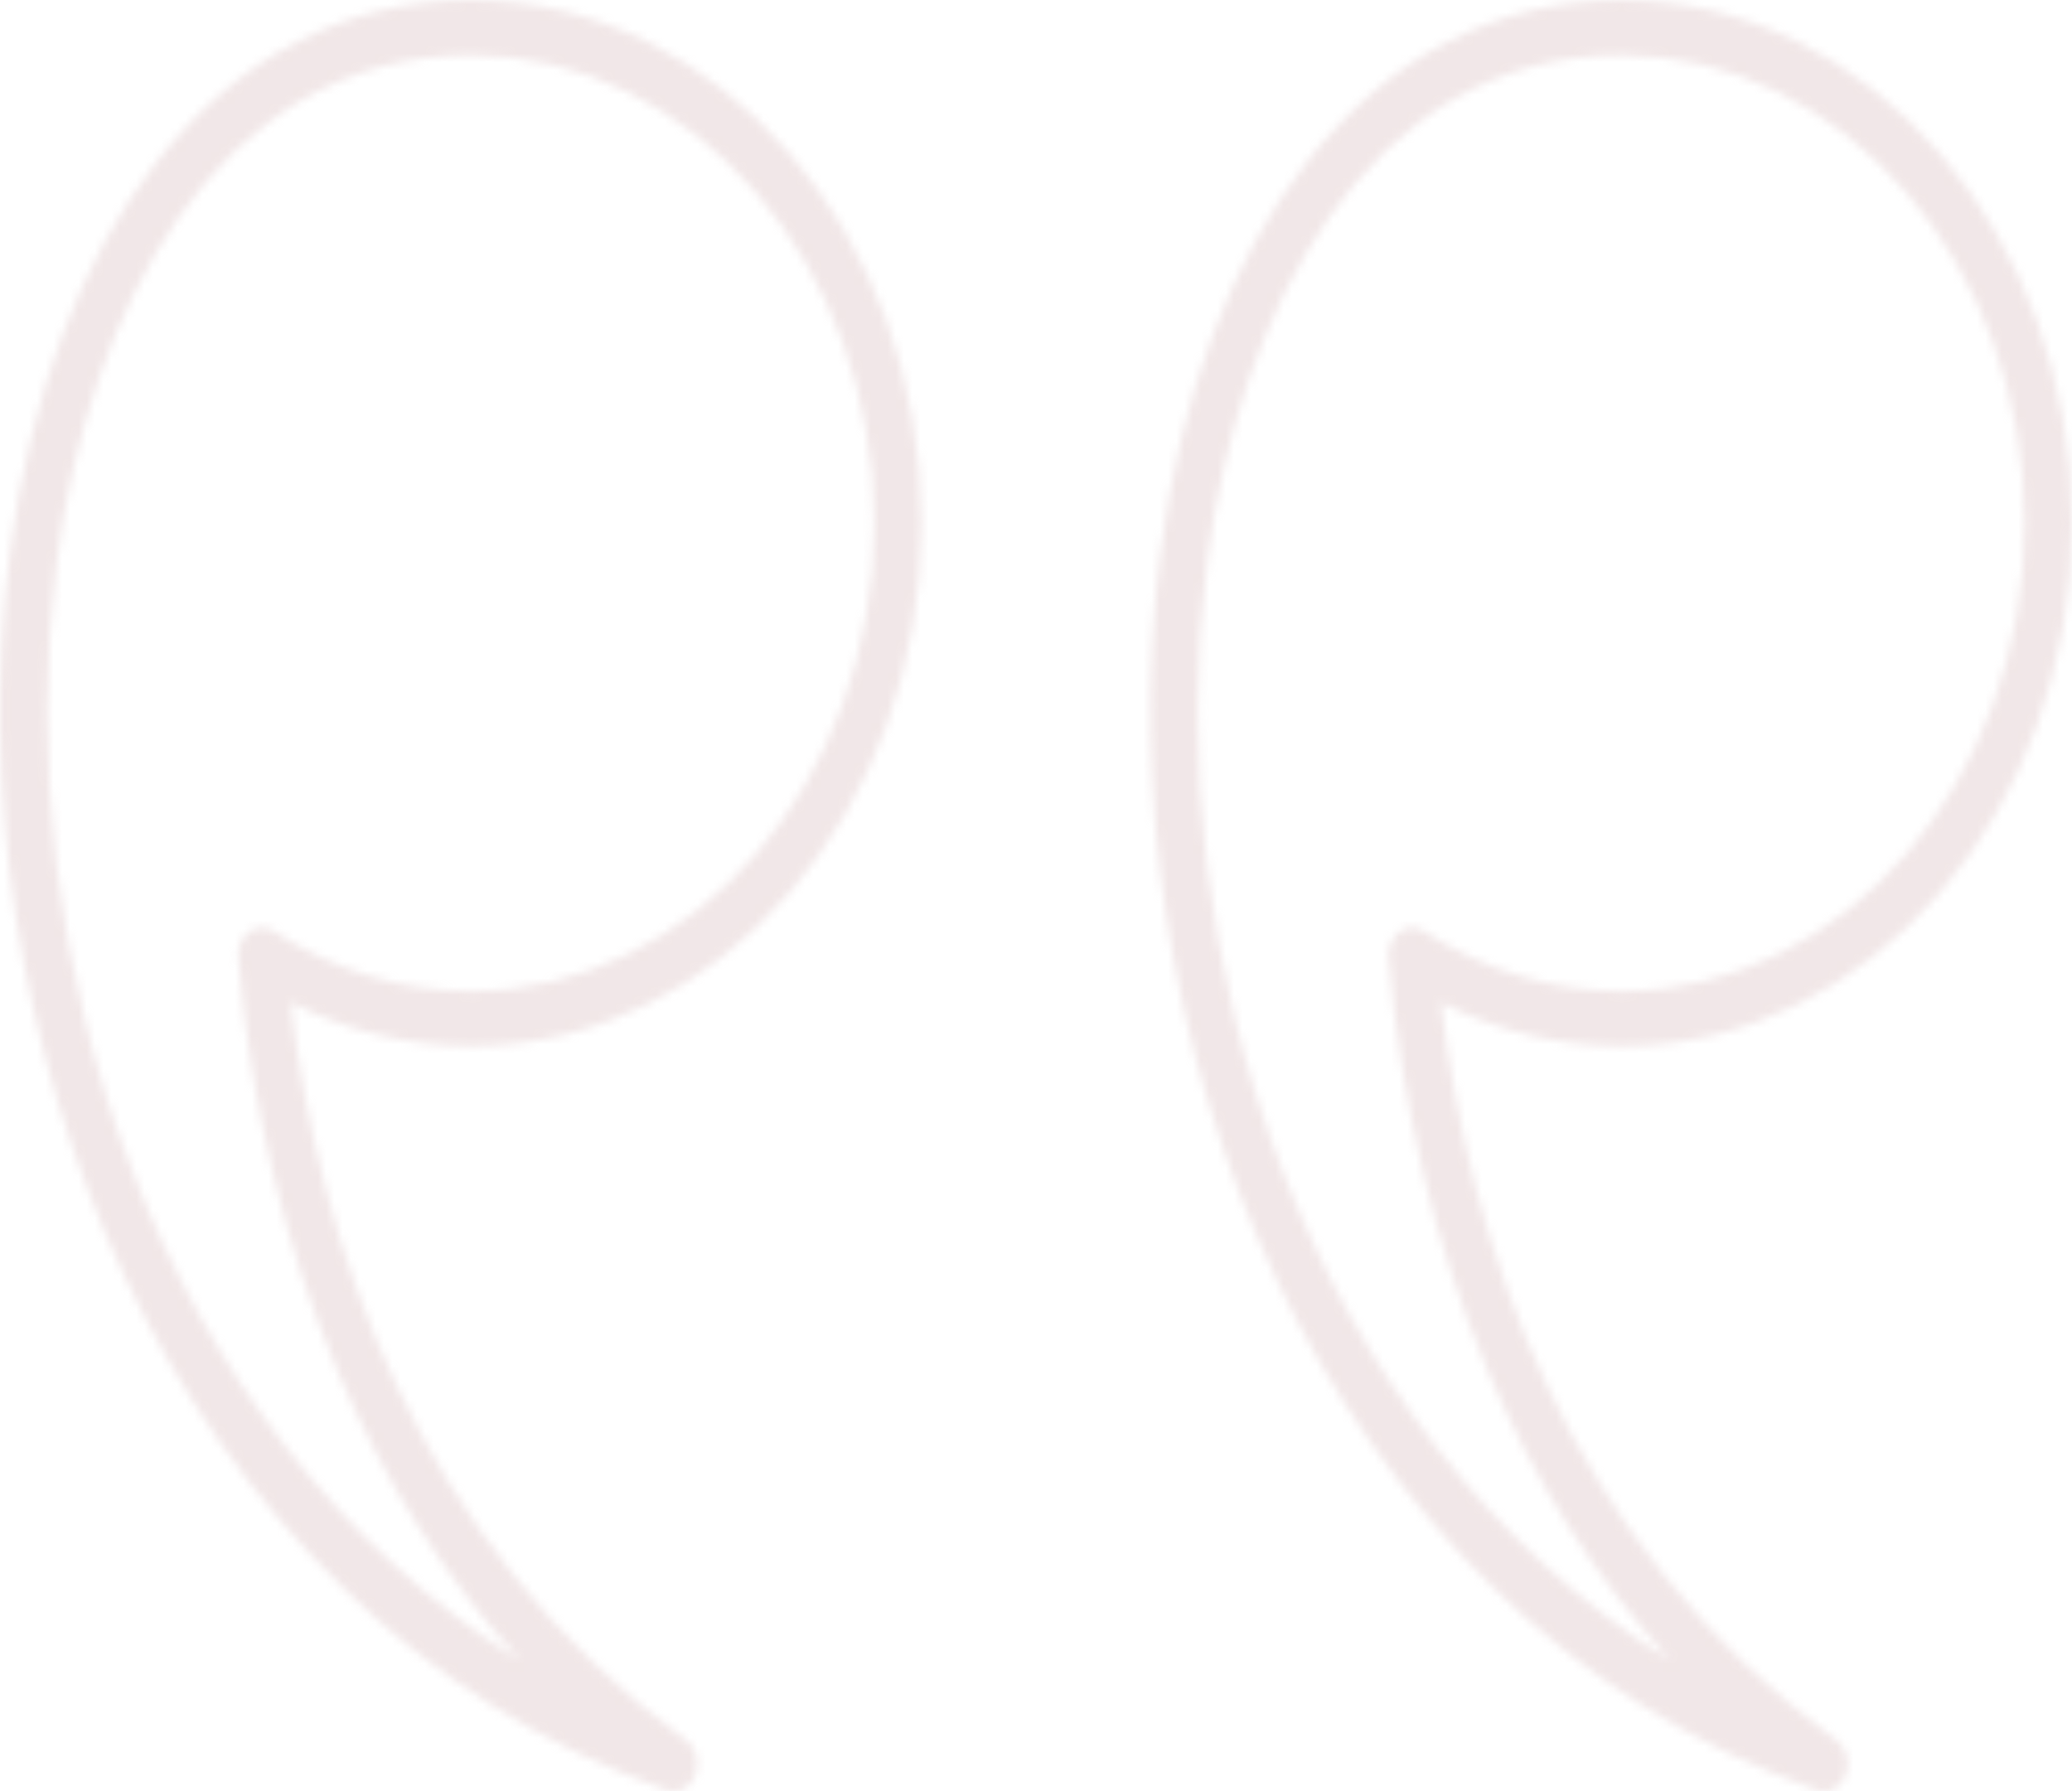<?xml version="1.0" encoding="UTF-8"?>
<svg xmlns="http://www.w3.org/2000/svg" width="251" height="217" viewBox="0 0 251 217" fill="none">
  <g opacity="0.32">
    <mask id="mask0_114_2052" style="mask-type:luminance" maskUnits="userSpaceOnUse" x="0" y="0" width="251" height="217">
      <path fill-rule="evenodd" clip-rule="evenodd" d="M62.945 201.118C53.897 191.142 46.511 179.404 40.867 166.039C34.478 150.912 30.431 134.081 28.863 116.026C28.761 114.784 29.253 113.584 30.149 112.905C30.626 112.544 31.175 112.359 31.724 112.359C32.209 112.359 32.693 112.502 33.127 112.787C40.397 117.545 48.672 120.062 57.062 120.062C83.99 120.062 105.888 94.631 105.888 63.378C105.888 32.117 83.983 6.687 57.062 6.687C25.87 6.687 10.694 38.376 6.885 68.027C0.822 115.254 18.803 173.716 62.945 201.118ZM1.197 67.037C3.662 47.857 9.776 31.488 18.889 19.7C28.848 6.821 42.052 0 57.062 0C87.156 0 111.641 28.425 111.641 63.362C111.641 98.289 87.163 126.723 57.062 126.723C49.525 126.723 42.074 124.911 35.208 121.429C38.662 150.056 50.023 186.788 83.138 210.833C84.352 211.723 84.822 213.527 84.222 215.045C83.752 216.253 82.711 216.992 81.606 216.992C81.323 216.992 81.049 216.941 80.767 216.849C19.388 195.152 -6.037 123.46 1.197 67.037ZM202.304 201.118C193.256 191.142 185.863 179.404 180.219 166.039C173.83 150.912 169.79 134.081 168.222 116.026C168.113 114.784 168.612 113.584 169.508 112.905C169.978 112.544 170.534 112.359 171.076 112.359C171.56 112.359 172.052 112.502 172.486 112.787C179.756 117.545 188.031 120.062 196.421 120.062C223.342 120.062 245.247 94.631 245.247 63.378C245.247 32.117 223.342 6.687 196.421 6.687C165.229 6.687 150.053 38.376 146.244 68.027C140.181 115.254 158.147 173.716 202.304 201.118ZM158.248 19.708C168.2 6.829 181.404 0.009 196.421 0.009C226.515 0.009 251 28.434 251 63.37C251 98.298 226.522 126.732 196.421 126.732C188.884 126.732 181.425 124.919 174.567 121.437C178.021 150.064 189.39 186.796 222.497 210.842C223.718 211.731 224.18 213.535 223.588 215.054C223.111 216.262 222.07 217 220.972 217C220.697 217 220.415 216.95 220.133 216.857C158.747 195.136 133.315 123.451 140.564 67.037C143.021 47.857 149.135 31.479 158.248 19.708Z" fill="white"></path>
    </mask>
    <g mask="url(#mask0_114_2052)">
      <path d="M125.5 -145.696L344.46 108.5L125.5 362.696L-93.46 108.5L125.5 -145.696Z" fill="#D4B4B6"></path>
    </g>
  </g>
</svg>

